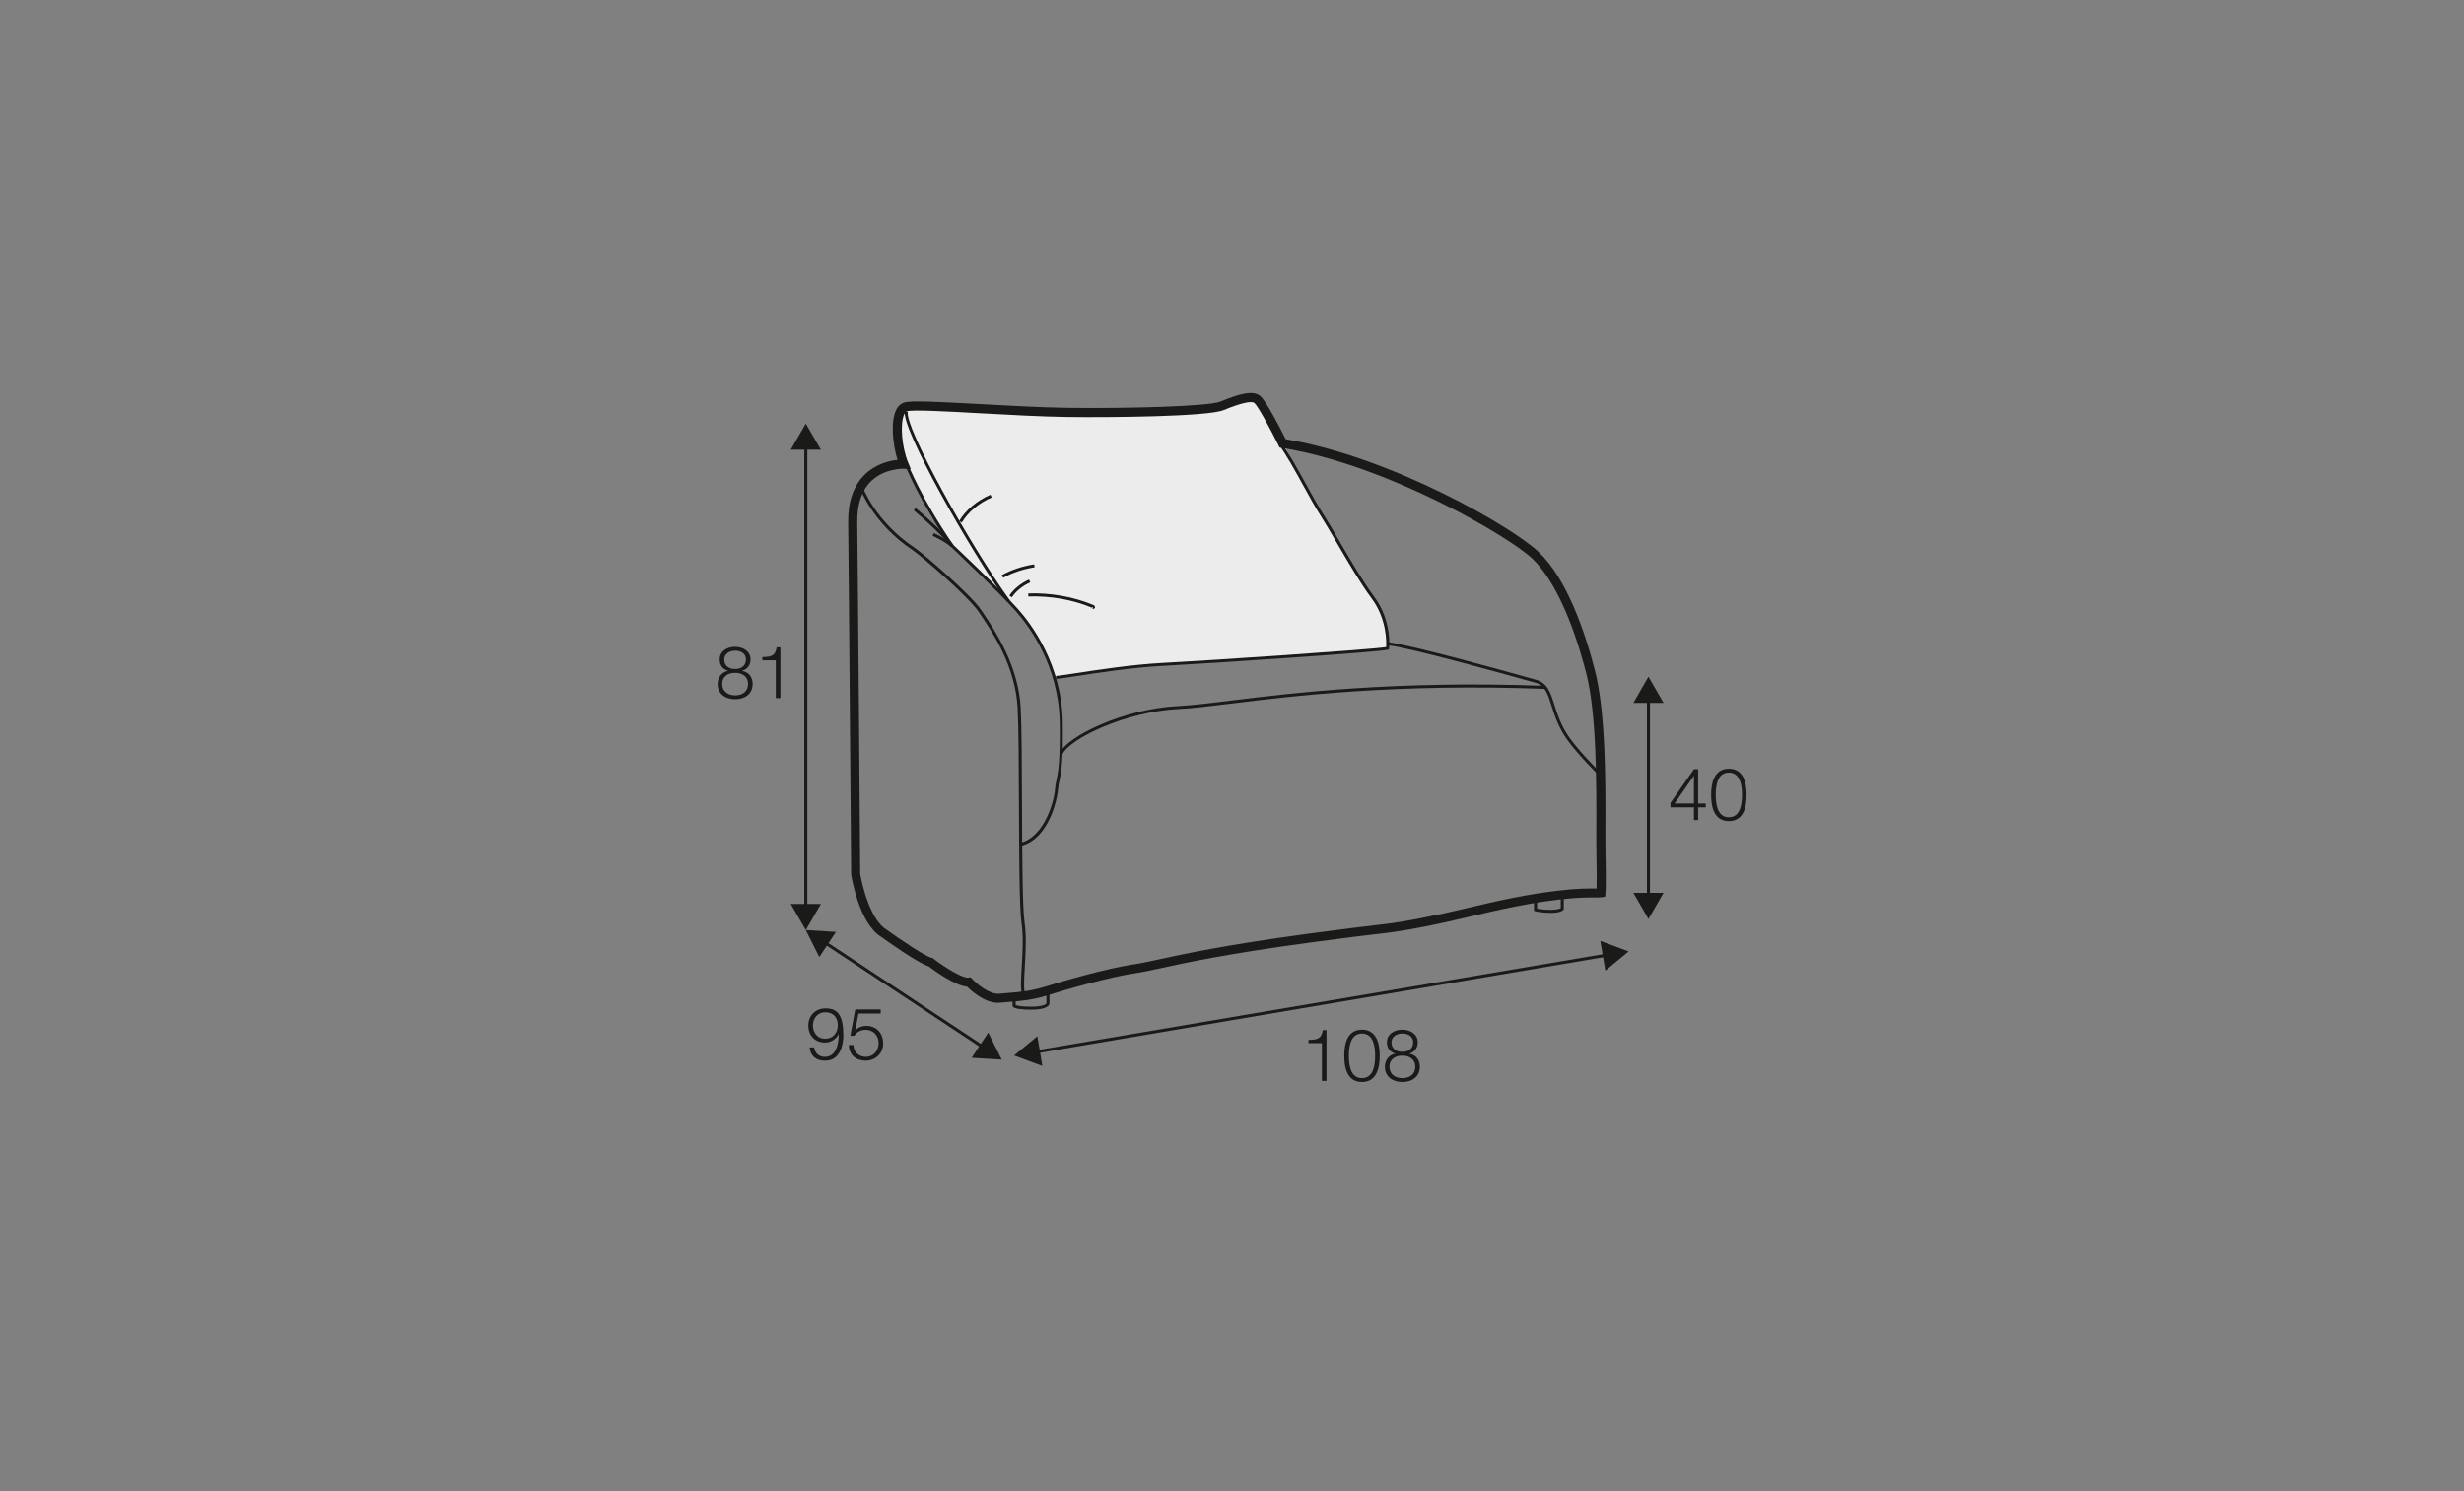 <?xml version="1.0" encoding="UTF-8"?>
<svg xmlns="http://www.w3.org/2000/svg" id="www_-_Q_280_" viewBox="0 0 570 345">
  <rect x="0" y="0" width="570" height="345" fill="#808080" stroke="none"/>
  <defs>
    <style>.cls-1{fill:#1a1a18;}.cls-2{fill:#ececec;}</style>
  </defs>
  <path class="cls-2" d="M244.29,156.75l15.71-2.21,19.21-1.42,40.87-2.98,.92-.14s.16-3.91-.71-6.26-3.19-6.43-4.66-8-6.8-11.57-6.8-11.57l-8.34-14.37-8.73-17.18s-3.74-.57-4.89-.22-7.05,2.12-9.22,2.29-22.61-.37-31.55,.52-34.93-1.33-35.77-1.2-2.64,2.55-2.7,4.02,.38,7.99,1.21,8.68,.79,1.12,.79,1.12l1.42,2.72s3.79,8.4,4.84,9.54,3.08,5.26,3.42,5.5,7.75,7.3,7.75,7.3l4.85,5.12s4.45,4.52,5.96,6.47,3.61,6.22,4.15,7.58,2.26,4.7,2.26,4.7Z"></path>
  <path class="cls-1" d="M230.87,232.02c-3.11,0-6.18-2.76-7.18-3.76-2.74-.19-7.54-3.68-8.88-4.69-2.53-.8-9.45-5.73-10.85-6.74-5.22-3.05-6.98-14-7.06-14.46v-.15c-.02-.67-.52-67.49-.69-81.37-.06-4.82,1.25-8.56,3.89-11.1,2.55-2.46,5.7-3.16,7.53-3.35-1.17-3.73-1.6-8.89-.35-11.5,.56-1.17,1.34-1.61,1.9-1.78,1.63-.48,7.58-.18,17.96,.39,6.51,.36,13.89,.76,19.71,.84,14.62,.19,32.76-.35,35.42-1.43,4.41-1.8,7.48-2.66,9.17-1.38h0c1.4,1.06,4.68,7.46,5.98,10.07,24.52,4.12,52.44,20.32,58.53,26.11,6.52,6.19,10.69,18.39,13.04,27.53,2.48,9.65,2.43,26.23,2.39,36.13,0,2.42-.01,4.5,.02,5.92,.17,7.11,0,9.25,0,9.34l-.07,.82-.81,.13c-.32,.05-.73,.05-1.41,.04-2.79-.02-10.21-.07-27.08,3.97l-1.17,.28q-13.08,3.14-20.55,4.01c-3.35,.39-8.4,.98-16.98,2.14-19.44,2.62-28.98,4.7-34.67,5.94-2.53,.55-4.37,.95-6.12,1.21-5.88,.86-16.24,3.84-20.07,5.06-3.5,1.12-6.32,1.35-9.05,1.57-.68,.06-1.36,.11-2.04,.18-.17,.02-.34,.02-.5,.02Zm-6.34-5.93l.38,.41c.95,1.03,3.92,3.64,6.26,3.41,.7-.07,1.39-.13,2.09-.18,2.61-.21,5.31-.43,8.58-1.47,3.88-1.24,14.4-4.26,20.4-5.14,1.68-.25,3.48-.64,5.98-1.18,5.73-1.25,15.31-3.34,34.84-5.97,8.59-1.16,13.66-1.75,17.01-2.14q7.34-.86,20.3-3.96l1.17-.28c17.12-4.1,24.72-4.05,27.58-4.03,.08,0,.15,0,.22,0,.03-1.2,.06-3.69-.04-8.19-.03-1.44-.03-3.54-.02-5.97,.03-9.8,.09-26.21-2.33-35.6-3.23-12.55-7.65-21.97-12.45-26.53-5.31-5.05-33.48-21.7-57.96-25.65l-.54-.09-.24-.49c-2.11-4.27-4.85-9.24-5.6-9.81-.71-.54-3.1,.02-7.11,1.65-3.71,1.51-26.02,1.72-36.24,1.59-5.86-.08-13.26-.49-19.79-.85-7.81-.43-15.88-.88-17.24-.47-.27,.08-.47,.41-.6,.67-1.02,2.14-.59,7.57,.89,11.18l.63,1.53-1.65-.08s-4.4-.16-7.51,2.85c-2.19,2.12-3.28,5.34-3.23,9.55,.17,13.67,.66,78.64,.68,81.3,.48,2.95,2.46,10.81,6.11,12.95,3.3,2.37,8.96,6.18,10.42,6.51l.22,.05,.18,.14c2.94,2.24,6.86,4.56,8.06,4.39l.55-.08Z"></path>
  <path class="cls-1" d="M236.59,230.57c-.58-1.15-.42-3.74-.23-7.01,.19-3.23,.41-6.88-.04-9.94-.52-3.52-.56-15.82-.61-27.72-.03-9.09-.07-17.67-.3-22.09-.51-9.61-5.71-17.36-8.51-21.52l-.45-.67c-2.43-3.64-13.5-13.12-15.23-14.27-9.37-6.21-12.35-14.52-12.38-14.61l.66-.23c.03,.08,2.95,8.18,12.11,14.25,1.8,1.19,12.89,10.67,15.43,14.47l.45,.67c2.63,3.92,8.11,12.06,8.63,21.87,.23,4.44,.27,13.03,.3,22.12,.04,11.88,.09,24.15,.6,27.62,.46,3.13,.24,6.83,.05,10.09-.18,3.04-.33,5.67,.16,6.66l-.63,.31Z"></path>
  <path class="cls-1" d="M219.96,126.47c-7.5-10.88-10.59-18.89-10.62-18.97l.65-.25c.03,.08,3.1,8.02,10.54,18.82l-.58,.4Z"></path>
  <path class="cls-1" d="M236.18,195.69l-.16-.68c5.59-1.35,7.85-9.63,8.05-12.49,.05-.76,.17-1.32,.31-1.96,.36-1.67,.9-4.18,.77-13.34-.19-13.29-7.21-22.53-10.22-25.89-4.15-4.63-14.81-14.7-14.92-14.8-1.76-2.34-5.7-6.01-8.64-8.46l.45-.54c2.97,2.47,6.96,6.2,8.71,8.54,.07,.06,10.74,10.14,14.92,14.8,3.06,3.42,10.21,12.82,10.4,26.35,.13,9.24-.42,11.8-.79,13.5-.14,.64-.25,1.15-.3,1.86-.15,2.23-2.14,11.57-8.58,13.12Z"></path>
  <path class="cls-1" d="M220.03,126.54c-.9-.74-2.63-1.86-4.28-2.56l.27-.64c1.72,.73,3.51,1.89,4.45,2.67l-.45,.54Z"></path>
  <path class="cls-1" d="M244.3,157.1l-.03-.7c.52-.02,2.1-.27,4.29-.6,5.01-.77,13.4-2.06,20.35-2.42,10.68-.55,48.3-3.09,51.75-3.67,.07-1.19,.16-6.51-3.34-11.23-2.63-3.55-5.58-8.62-8.18-13.08-1.45-2.48-2.69-4.62-3.67-6.14-1.14-1.76-2.5-4.23-3.94-6.85-2.02-3.68-4.12-7.48-5.78-9.64l.55-.43c1.7,2.2,3.8,6.02,5.84,9.73,1.43,2.6,2.79,5.06,3.91,6.8,.99,1.53,2.24,3.67,3.69,6.16,2.59,4.45,5.53,9.5,8.14,13.02,4.12,5.56,3.49,11.71,3.46,11.97l-.02,.22-.21,.07c-1.6,.54-42.08,3.23-52.16,3.75-6.91,.35-15.28,1.64-20.28,2.41-2.29,.35-3.81,.59-4.37,.61Z"></path>
  <path class="cls-1" d="M233.01,139.27c-8.69-12.04-24.59-40.17-23.69-44.15l.68,.15c-.79,3.52,14.35,30.82,23.57,43.58l-.57,.41Z"></path>
  <path class="cls-1" d="M369.83,179.35s-4.74-4.65-7.3-8.23c-2.03-2.84-2.9-5.6-3.6-7.82-.87-2.74-1.5-4.73-3.75-5.35l-1.59-.44c-6.65-1.86-26.9-7.5-32.6-8.25l.09-.69c5.75,.76,26.03,6.41,32.7,8.27l1.58,.44c2.62,.73,3.33,2.97,4.23,5.82,.69,2.17,1.54,4.87,3.51,7.62,2.53,3.53,7.17,8.09,7.22,8.14l-.49,.5Z"></path>
  <path class="cls-1" d="M245.77,174.54l-.64-.29c1.73-3.88,14.8-10.31,27.63-10.91,2.9-.14,6.82-.62,11.78-1.23,14.29-1.76,38.21-4.71,72.91-3.43l-.03,.7c-34.65-1.28-58.53,1.66-72.8,3.42-4.97,.61-8.9,1.1-11.83,1.23-12.37,.58-25.4,6.86-27.02,10.5Z"></path>
  <path class="cls-1" d="M358.75,211.2c-2.23,0-3.57-.37-3.62-.38l-.26-.07v-2.25h.7v1.71c.48,.1,1.6,.29,3.18,.29,1.49,0,2.1-.28,2.3-.4v-2.78h.7v3.06l-.07,.09c-.09,.12-.66,.73-2.93,.73Z"></path>
  <path class="cls-1" d="M238.53,233.6c-1.8,0-4-.13-4.26-.77l-.03-.13v-1.53h.7v1.36c.23,.11,1.04,.38,3.59,.38,2.88,0,3.46-.63,3.54-.76v-2.7h.7v2.77c-.04,.28-.44,1.39-4.24,1.39Z"></path>
  <path class="cls-1" d="M232.08,133.67l-.34-.61c2.22-1.22,4.81-2.08,7.49-2.5l.11,.69c-2.6,.4-5.12,1.24-7.26,2.42Z"></path>
  <path class="cls-1" d="M234.07,138.19l-.58-.39c1.02-1.52,2.64-2.84,4.56-3.71l.29,.64c-1.81,.82-3.32,2.04-4.27,3.46Z"></path>
  <path class="cls-1" d="M252.93,140.91l-.24-.11,.17-.3-.27-.02c0,.1,.08,.14,.12,.16-4.53-1.89-9.64-2.81-14.82-2.64l-.02-.7c5.26-.17,10.49,.77,15.11,2.7,.17,.07,.29,.24,.31,.43l.02,.21-.37,.28Z"></path>
  <path class="cls-1" d="M222.49,120.91l-.6-.36c1.51-2.54,4.08-4.7,7.24-6.1l.28,.64c-3.03,1.34-5.48,3.41-6.92,5.82Z"></path>
  <g>
    <rect class="cls-1" x="208.73" y="208.02" width=".7" height="44.29" transform="translate(-98.24 277.57) rotate(-56.52)"></rect>
    <polygon class="cls-1" points="189.53 221.43 186.41 215.18 193.38 215.61 189.53 221.43"></polygon>
    <polygon class="cls-1" points="224.77 244.74 231.74 245.16 228.62 238.91 224.77 244.74"></polygon>
  </g>
  <g>
    <rect class="cls-1" x="238.6" y="231.81" width="134.14" height=".7" transform="translate(-34.54 54.42) rotate(-9.63)"></rect>
    <polygon class="cls-1" points="241.13 246.63 234.59 244.2 239.97 239.75 241.13 246.63"></polygon>
    <polygon class="cls-1" points="371.37 224.57 376.75 220.12 370.21 217.69 371.37 224.57"></polygon>
  </g>
  <g>
    <path class="cls-1" d="M188.33,242.34c.19,1.29,1.09,2.18,2.45,2.18,2.74,0,3.24-3.12,3.24-5.26h-.03c-.55,1.16-1.8,1.95-3.12,1.95-2.35,0-3.88-1.63-3.88-3.93s1.66-3.98,3.98-3.98c2.86,0,4.12,1.66,4.12,6.25,0,1.39-.35,5.86-4.2,5.86-2.07,0-3.36-1.02-3.61-3.07h1.06Zm5.48-5.12c0-1.66-.89-3.02-2.94-3.02-1.68,0-2.82,1.39-2.82,3.02,0,1.71,1.04,3.11,2.84,3.11s2.92-1.38,2.92-3.11Z"></path>
    <path class="cls-1" d="M197.42,241.8c.05,1.63,1.28,2.72,2.89,2.72,1.81,0,2.94-1.5,2.94-3.21s-1.26-3.06-3.01-3.06c-1.04,0-2.05,.5-2.62,1.39h-.91l1.14-6.1h5.88v.97h-5.14l-.76,3.9,.03,.03c.59-.69,1.58-1.09,2.49-1.09,2.42,0,3.95,1.7,3.95,4.07s-1.83,3.98-4.08,3.98-3.81-1.38-3.86-3.61h1.06Z"></path>
  </g>
  <g>
    <path class="cls-1" d="M302.69,240.6c1.85-.07,2.99-.1,3.31-2.27h.86v11.76h-1.06v-8.74h-3.11v-.76Z"></path>
    <path class="cls-1" d="M319.17,244.28c0,2.76-.67,6.06-4.1,6.06s-4.1-3.31-4.1-6.05,.67-6.06,4.1-6.06,4.1,3.31,4.1,6.05Zm-7.14,0c0,2.05,.35,5.17,3.04,5.17s3.04-3.12,3.04-5.17-.35-5.16-3.04-5.16-3.04,3.12-3.04,5.16Z"></path>
    <path class="cls-1" d="M326.06,243.76v.03c1.51,.3,2.4,1.43,2.4,3.01,0,2.37-1.85,3.54-4.05,3.54s-4.05-1.18-4.05-3.54c.03-1.53,.94-2.74,2.39-3.01v-.03c-1.23-.37-1.92-1.29-1.92-2.59,0-2.02,1.83-2.94,3.56-2.94s3.58,.92,3.58,2.94c0,1.28-.72,2.23-1.92,2.59Zm1.34,3.04c0-1.7-1.41-2.59-2.99-2.55-1.61-.03-2.99,.82-2.99,2.55s1.34,2.65,2.99,2.65,2.99-.86,2.99-2.65Zm-.49-5.63c0-1.34-1.09-2.05-2.5-2.05-1.29,0-2.52,.71-2.52,2.05,0,1.58,1.28,2.22,2.52,2.18,1.29,.03,2.5-.67,2.5-2.18Z"></path>
  </g>
  <g>
    <path class="cls-1" d="M171.71,155.19v.03c1.51,.3,2.4,1.43,2.4,3.01,0,2.37-1.85,3.54-4.05,3.54s-4.05-1.18-4.05-3.54c.03-1.53,.94-2.74,2.39-3.01v-.03c-1.23-.37-1.92-1.29-1.92-2.59,0-2.02,1.83-2.94,3.56-2.94s3.58,.92,3.58,2.94c0,1.28-.72,2.23-1.92,2.59Zm1.34,3.04c0-1.7-1.41-2.59-2.99-2.55-1.61-.03-2.99,.82-2.99,2.55s1.34,2.65,2.99,2.65,2.99-.86,2.99-2.65Zm-.49-5.63c0-1.34-1.09-2.05-2.5-2.05-1.29,0-2.52,.71-2.52,2.05,0,1.58,1.28,2.22,2.52,2.18,1.29,.03,2.5-.67,2.5-2.18Z"></path>
    <path class="cls-1" d="M176.36,152.03c1.85-.07,2.99-.1,3.31-2.27h.86v11.76h-1.06v-8.74h-3.11v-.76Z"></path>
  </g>
  <g>
    <rect class="cls-1" x="186.06" y="103.02" width=".7" height="107.13"></rect>
    <polygon class="cls-1" points="182.92 104.05 186.41 98 189.9 104.05 182.92 104.05"></polygon>
    <polygon class="cls-1" points="182.92 209.14 186.41 215.18 189.9 209.14 182.92 209.14"></polygon>
  </g>
  <g>
    <rect class="cls-1" x="380.99" y="161.6" width=".7" height="46"></rect>
    <polygon class="cls-1" points="377.85 162.62 381.34 156.57 384.83 162.62 377.85 162.62"></polygon>
    <polygon class="cls-1" points="377.85 206.57 381.34 212.62 384.83 206.57 377.85 206.57"></polygon>
  </g>
  <g>
    <path class="cls-1" d="M386.43,185.77l5.44-7.81h.96v7.95h1.76v.89h-1.76v2.92h-.97v-2.92h-5.43v-1.02Zm5.43,.13v-6.4h-.03l-4.44,6.4h4.47Z"></path>
    <path class="cls-1" d="M404.04,183.91c0,2.76-.67,6.06-4.1,6.06s-4.1-3.31-4.1-6.05,.67-6.06,4.1-6.06,4.1,3.31,4.1,6.05Zm-7.14,0c0,2.05,.35,5.17,3.04,5.17s3.04-3.12,3.04-5.17-.35-5.16-3.04-5.16-3.04,3.12-3.04,5.16Z"></path>
  </g>
</svg>
